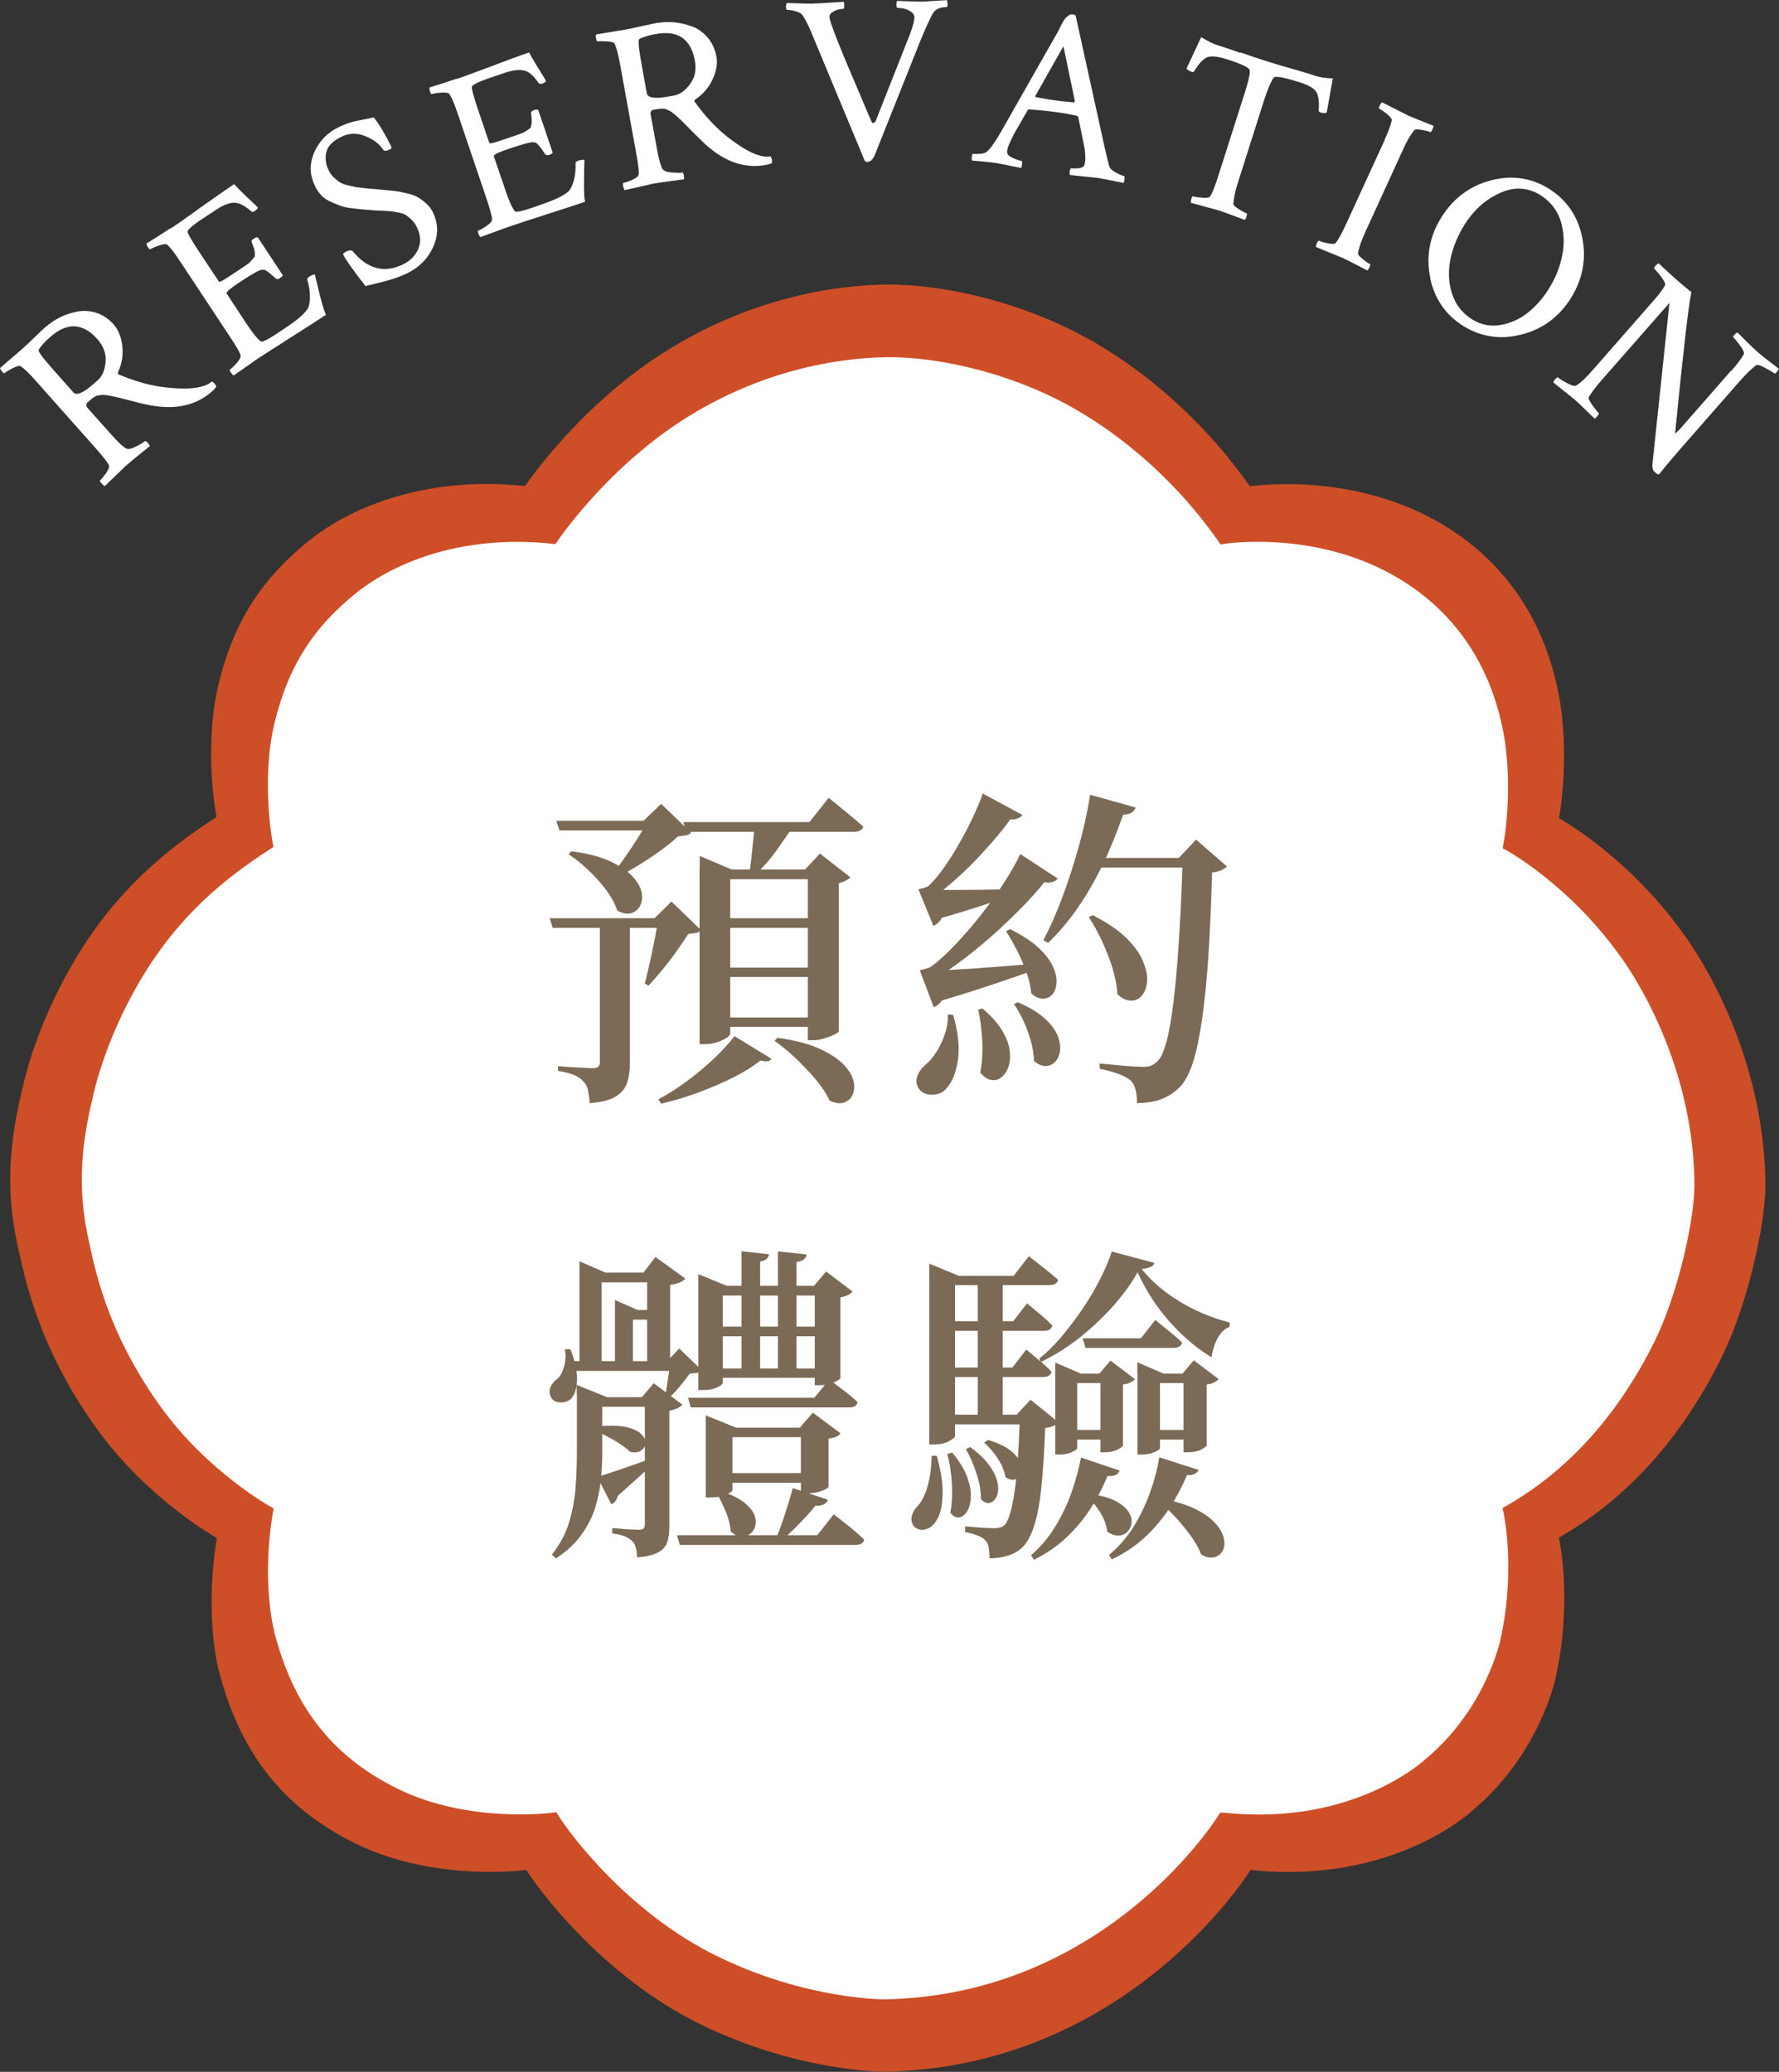 <?xml version="1.0" encoding="UTF-8"?>
<svg id="_圖層_2" data-name="圖層 2" xmlns="http://www.w3.org/2000/svg" width="117.77" height="137.17" viewBox="0 0 117.77 137.17">
  <rect x="0" y="0" width="117.77" height="137.17" fill="#333333" stroke="none"/>
  <defs>
    <style>
      .cls-1 {
        fill: #ce4e28;
      }

      .cls-2, .cls-3 {
        fill: #fff;
      }

      .cls-3 {
        stroke: #ce4e28;
        stroke-miterlimit: 10;
        stroke-width: .78px;
      }

      .cls-4 {
        fill: #7a6a56;
      }
    </style>
  </defs>
  <g id="_圖層_1-2" data-name="圖層 1">
    <g>
      <path class="cls-1" d="M82.78,123.81s-8.04,13.07-24.25,13.35c0,0-5.7.03-12.16-3.14-6.46-3.17-10.67-8.85-11.53-10.22,0,0-6.02.83-11.25-1.72-5.23-2.55-7.79-6.48-9.09-11.4,0,0-1.01-3.59-.14-8.85,0,0-4.54-2.53-7.91-7.18-3.37-4.65-4.5-8.73-5.06-11.18-.56-2.44-1.3-5.68.05-11.2,0,0,.74-4.05,3.52-8.72,2.78-4.67,6.1-7.33,9.37-9.46,0,0-.88-4.54.13-8.75,1.01-4.21,2.9-7.06,5.99-9.54,3.09-2.48,8.16-4.28,14.31-3.62,0,0,3.42-5.13,9.04-8.75,5.61-3.62,11.26-4.56,14.94-4.59,3.68-.03,9.36,1.16,14.24,4.14,4.88,2.98,8.09,6.82,9.76,9.22,0,0,6.41-1.02,12.3,2.26,5.89,3.28,7.58,8.54,8.15,11.53.57,2.99.34,6.45.01,8.18,0,0,4.54,2.47,8.24,7.65,0,0,1.95,2.54,3.51,6.64,1.55,4.1,1.92,7.67,1.92,10.07s-1.12,7.76-2.93,11.4c-1.81,3.64-5.04,8.62-10.74,11.87,0,0,.93,4.1-.22,9.29,0,0-1.03,5.02-5.45,8.73,0,0-5.19,4.99-14.77,3.98Z"/>
      <path class="cls-3" d="M80.99,120.4s-7.44,12.09-22.44,12.36c0,0-5.27.03-11.25-2.9-5.98-2.93-9.88-8.19-10.67-9.46,0,0-5.57.76-10.41-1.59-4.84-2.36-7.21-5.99-8.41-10.55,0,0-.94-3.32-.13-8.19,0,0-4.2-2.34-7.32-6.65-3.12-4.31-4.17-8.08-4.68-10.35-.51-2.26-1.2-5.26.05-10.36,0,0,.69-3.75,3.26-8.07,2.57-4.32,5.65-6.79,8.68-8.75,0,0-.81-4.2.12-8.1.94-3.9,2.69-6.54,5.54-8.83,2.86-2.29,7.55-3.96,13.25-3.35,0,0,3.17-4.74,8.36-8.1,5.2-3.35,10.42-4.22,13.83-4.25,3.4-.03,8.67,1.07,13.18,3.83,4.52,2.76,7.49,6.31,9.03,8.53,0,0,5.93-.95,11.38,2.09,5.45,3.04,7.01,7.91,7.54,10.67.53,2.77.31,5.97.01,7.57,0,0,4.2,2.29,7.63,7.08,0,0,1.81,2.35,3.25,6.15,1.44,3.8,1.77,7.1,1.77,9.32,0,2.21-1.04,7.18-2.71,10.55-1.68,3.37-4.67,7.97-9.94,10.99,0,0,.86,3.79-.2,8.6,0,0-.95,4.65-5.04,8.08,0,0-4.81,4.62-13.67,3.68Z"/>
      <g>
        <path class="cls-4" d="M36.39,60.79h7.88v.64h-7.68l-.2-.64ZM36.83,54.34h6.78v.64h-6.58l-.2-.64ZM39.72,60.79h1.98v9.59c0,.48-.06.91-.18,1.29s-.37.68-.75.92c-.38.24-.96.39-1.74.45-.01-.31-.05-.59-.1-.84-.05-.25-.15-.45-.3-.59-.13-.16-.33-.3-.58-.42-.26-.12-.63-.21-1.11-.29v-.31c.4.03.73.05,1.01.07.28.01.54.03.79.04.25.02.43.02.53.02.18,0,.29-.04.35-.11.06-.07.09-.17.09-.29v-9.55ZM37.82,56.36c1.04.13,1.89.35,2.54.65s1.15.63,1.49.99c.34.36.54.71.62,1.06.07.34.04.65-.09.9-.13.26-.33.42-.61.5-.27.07-.58.01-.91-.18-.15-.45-.4-.91-.75-1.38-.35-.46-.74-.9-1.18-1.31-.43-.41-.86-.76-1.29-1.03l.18-.2ZM42.86,54.34h-.26l1.17-1.12,1.98,1.91c-.07.09-.18.14-.32.17-.14.02-.33.05-.56.08-.32.31-.73.64-1.22.99-.49.35-1,.69-1.54,1.01-.54.32-1.03.61-1.49.86l-.24-.18c.28-.32.58-.71.9-1.17.32-.46.63-.91.91-1.36.29-.45.51-.85.67-1.19ZM43.59,60.79h-.26l1.12-1.1,1.96,1.89c-.07.09-.18.15-.31.18-.13.03-.31.05-.53.07-.21.32-.46.7-.76,1.12-.3.43-.62.84-.95,1.24s-.64.76-.93,1.07l-.24-.15c.1-.4.21-.86.33-1.39.12-.53.23-1.06.33-1.58.1-.53.18-.97.24-1.34ZM48.63,68.6l2.44,1.5c-.1.18-.34.21-.73.11-.47.38-1.07.76-1.79,1.12-.73.37-1.51.7-2.35,1.01-.84.31-1.65.55-2.43.73l-.18-.29c.63-.34,1.27-.74,1.91-1.22s1.24-.98,1.79-1.5c.55-.52.99-1.01,1.33-1.46ZM45.24,54.43h8.34l1.28-1.61c.31.25.58.47.81.66s.48.4.75.62c.26.22.51.43.73.62-.03.12-.1.21-.2.26s-.23.09-.4.09h-11.13l-.18-.64ZM46.32,57.57v-.9l2.13.9h5.92v.64h-6.03v10.23c0,.07-.08.17-.25.28-.17.11-.38.21-.64.29-.26.08-.53.12-.83.12h-.31v-11.55ZM47.51,60.79h6.97v.64h-6.97v-.64ZM47.51,64.06h6.97v.62h-6.97v-.62ZM47.51,67.36h6.91v.62h-6.91v-.62ZM49.99,54.43h2.68c-.35.57-.77,1.18-1.24,1.84s-.94,1.18-1.38,1.57h-.46c.06-.28.11-.62.15-1.02s.09-.82.13-1.24c.04-.42.08-.81.11-1.14ZM51.47,68.71c1.08.15,1.98.37,2.68.68.7.31,1.24.65,1.62,1.01.37.37.61.73.71,1.09s.09.67-.02.95-.31.45-.57.55c-.26.1-.59.05-.97-.12-.21-.46-.52-.93-.93-1.42s-.87-.96-1.34-1.41c-.48-.45-.94-.83-1.38-1.13l.2-.2ZM53.49,57.57h-.2l.99-1.06,2.02,1.58c-.06.06-.15.12-.29.2s-.29.13-.48.18v9.79c0,.06-.1.14-.29.23-.19.1-.42.18-.68.26-.26.08-.51.12-.75.12h-.33v-11.31Z"/>
        <path class="cls-4" d="M63.1,67.21c.34,1.16.44,2.16.31,2.99-.13.84-.38,1.45-.75,1.85-.15.19-.35.32-.59.38-.25.07-.49.07-.73,0-.24-.07-.42-.2-.55-.41-.15-.28-.16-.56-.03-.85.12-.29.32-.53.58-.74.22-.19.44-.46.66-.8.22-.34.4-.73.55-1.17s.21-.86.2-1.29l.35.02ZM67.68,53.94c-.06.12-.19.21-.41.28-.21.07-.5.03-.87-.12l.66-.13c-.26.41-.6.86-1.01,1.35-.41.49-.86.99-1.34,1.5-.48.51-.98.99-1.49,1.44-.51.45-.99.84-1.46,1.17l-.02-.24h1.06c-.06.6-.18,1.08-.36,1.43s-.4.58-.65.68l-.99-2.42c.35-.09.57-.16.66-.22.32-.29.66-.69,1.02-1.2s.71-1.06,1.04-1.65c.34-.59.64-1.18.91-1.76.27-.58.48-1.08.63-1.51l2.62,1.41ZM70.01,58.17c-.07.12-.22.2-.45.25-.23.05-.51-.01-.85-.19l.64-.11c-.35.48-.81,1.02-1.38,1.62s-1.19,1.2-1.87,1.83c-.68.62-1.39,1.22-2.11,1.78-.73.56-1.43,1.05-2.1,1.46l-.04-.24h1.03c-.06.62-.19,1.1-.38,1.45-.2.35-.43.57-.69.66l-.92-2.44c.4-.09.64-.17.75-.24.51-.38,1.06-.88,1.64-1.5.58-.62,1.15-1.28,1.71-1.99.56-.71,1.06-1.42,1.51-2.12s.8-1.32,1.04-1.85l2.49,1.63ZM61.08,58.89c.38.01.89.03,1.53.03.64,0,1.36,0,2.16-.01.8-.01,1.61-.03,2.43-.04v.33c-.51.19-1.25.44-2.21.76-.96.32-2.01.63-3.13.94l-.77-2ZM61.34,64.31c.44-.03,1.05-.07,1.83-.11.78-.04,1.66-.1,2.64-.18s1.99-.15,3.01-.24l.02.31c-.67.25-1.62.58-2.83.99-1.21.41-2.53.83-3.97,1.25l-.7-2.02ZM65.04,66.77c.57.48,1,.96,1.29,1.44.29.48.46.92.51,1.33.05.41.03.77-.08,1.08-.1.31-.26.54-.46.7-.21.16-.43.22-.68.18s-.49-.21-.73-.48c.13-.67.18-1.39.13-2.16s-.13-1.44-.26-2.02l.29-.07ZM66.86,61.51c.79.4,1.42.8,1.87,1.22.46.42.77.83.96,1.23s.27.77.25,1.09-.1.58-.26.77c-.16.19-.37.29-.63.3-.26,0-.52-.11-.78-.36-.04-.46-.15-.93-.33-1.42s-.38-.98-.63-1.45-.48-.89-.71-1.24l.26-.13ZM67.37,66.35c.75.32,1.33.67,1.75,1.04.42.37.71.75.87,1.12s.22.72.19,1.03c-.04.32-.14.56-.32.75s-.39.28-.64.29c-.25,0-.51-.11-.77-.34-.01-.42-.08-.87-.21-1.32-.12-.46-.29-.89-.48-1.32-.2-.42-.41-.8-.63-1.12l.24-.13ZM75.18,53.46c-.04.13-.13.24-.26.33-.13.09-.32.14-.57.15-.4,1.14-.84,2.24-1.34,3.28-.5,1.04-1.05,2-1.66,2.88-.61.88-1.27,1.66-1.97,2.33l-.31-.18c.43-.81.84-1.73,1.23-2.78.4-1.05.76-2.16,1.09-3.33s.59-2.35.78-3.52l3.01.84ZM79.32,56.8v.64h-7.28l.31-.64h6.97ZM72.34,60.59c.92.47,1.65.96,2.18,1.47s.9,1.02,1.12,1.52c.22.5.32.95.3,1.34-.02.4-.13.71-.32.96-.19.24-.43.37-.73.37-.29,0-.6-.13-.92-.43-.03-.56-.14-1.14-.33-1.75-.19-.61-.43-1.21-.7-1.79-.28-.59-.56-1.11-.86-1.56l.26-.13ZM78.04,56.8l1.14-1.21,2.05,1.78c-.1.09-.23.17-.37.24-.15.07-.35.12-.62.15-.06,2.13-.14,4-.25,5.61-.11,1.61-.25,3-.42,4.16-.17,1.16-.37,2.1-.6,2.82-.24.72-.51,1.24-.81,1.56-.38.4-.81.68-1.28.86-.47.18-1,.26-1.61.26,0-.32-.03-.61-.09-.86-.06-.25-.16-.46-.31-.62-.18-.16-.45-.31-.83-.45-.37-.14-.79-.25-1.24-.34v-.35c.32.03.67.06,1.06.1.38.04.74.07,1.08.09.34.02.59.03.77.03.21,0,.37-.03.5-.08.12-.05.25-.14.38-.25.32-.28.59-.98.81-2.11.22-1.13.4-2.65.55-4.56s.26-4.19.35-6.83h-.26Z"/>
        <path class="cls-4" d="M37.76,89.33c.31.76.45,1.43.44,2.01-.01.58-.15,1-.4,1.27-.18.16-.41.24-.7.24s-.51-.12-.64-.37c-.1-.23-.1-.46,0-.68.1-.22.26-.4.48-.55.18-.18.32-.46.42-.85s.11-.74.02-1.07h.37ZM38.18,92.28v-.59l2,.81h-.31v3.67c0,.57-.03,1.17-.09,1.79-.06.62-.19,1.24-.38,1.86s-.5,1.21-.91,1.79c-.41.58-.98,1.1-1.69,1.57l-.26-.26c.51-.65.89-1.34,1.12-2.09s.38-1.52.44-2.31c.06-.79.09-1.58.09-2.35v-3.89ZM45.19,90.12v.64h-7.46v-.64h7.46ZM38.35,83.5l1.72.75h2.53l.79-1.03,1.98,1.43c-.09.1-.21.19-.36.25-.15.07-.37.12-.65.17v5.26h-1.52v-5.43h-3.01v5.43h-1.47v-6.82ZM39.5,94.45c.82-.09,1.47-.08,1.95.03s.81.27,1.01.47c.2.21.29.41.26.62-.02.21-.12.37-.31.48s-.41.14-.69.07c-.26-.25-.63-.51-1.09-.78-.46-.27-.89-.48-1.29-.63l.15-.26ZM43.76,92.5v.64h-4.31v-.64h4.31ZM39.54,97.78c.35-.1.88-.27,1.57-.51s1.42-.49,2.17-.77l.09.29c-.26.25-.61.57-1.03.95-.42.38-.91.81-1.45,1.3-.06.28-.2.46-.42.55l-.92-1.8ZM42.49,92.5l.79-.92,1.89,1.41c-.06.09-.17.17-.32.24s-.33.13-.54.18v7.66c0,.4-.04.73-.13,1.01-.09.28-.28.51-.58.68-.3.18-.77.29-1.42.35-.01-.25-.04-.47-.09-.65s-.12-.33-.24-.43c-.12-.12-.28-.22-.48-.31-.21-.09-.48-.15-.84-.2v-.35c.5.04.89.07,1.18.09.29.01.48.02.58.02.16,0,.27-.03.32-.09s.08-.16.08-.31v-8.38h-.2ZM40.71,86.07l1.5.66h-.31v3.7h-1.19v-4.36ZM43.5,86.73v.64h-2.24v-.64h2.24ZM44.16,90.12l.81-.84,1.52,1.47c-.09.07-.2.12-.33.14-.13.02-.3.04-.51.05-.15.22-.34.48-.59.78-.25.3-.47.54-.66.71l-.33-.13c.03-.18.06-.4.1-.68.04-.28.08-.56.13-.84.05-.28.08-.51.1-.68h-.24ZM55.2,100.26c.46.35.84.66,1.16.92.32.26.6.51.85.75-.04.23-.24.35-.59.35h-11.62l-.18-.64h9.28l1.1-1.39ZM54.9,91.33c.42.32.79.6,1.09.83s.56.45.78.67c-.04.24-.23.35-.55.35h-10.49l-.18-.64h8.36l.99-1.21ZM46.23,84.36l1.89.77h5.76l.81-.95,1.74,1.32c-.06.09-.15.17-.28.23-.12.07-.3.12-.52.17v5.37s-.14.13-.41.25c-.27.12-.61.19-1.02.19h-.26v-5.94h-6.09v5.79c0,.07-.12.17-.36.29-.24.12-.58.18-1,.18h-.26v-7.66ZM46.73,93.71l2,.81h4.22l.86-.99,1.83,1.36c-.06.09-.15.16-.26.22-.12.06-.29.1-.53.13v3.19c0,.06-.14.15-.42.26-.28.12-.65.18-1.1.18h-.31v-3.72h-4.53v3.5c0,.07-.13.17-.4.3-.26.12-.62.19-1.06.19h-.31v-5.43ZM54.68,87.83v.64h-7.39v-.64h7.39ZM54.68,90.6v.62h-7.39v-.62h7.39ZM47.66,98.7c.78.25,1.35.54,1.72.87.37.33.58.65.63.97.05.32,0,.58-.15.8-.15.22-.37.35-.65.39-.28.04-.56-.08-.84-.34-.03-.43-.14-.88-.34-1.35s-.4-.88-.61-1.22l.24-.11ZM53.73,97.53v.64h-6.03v-.64h6.03ZM50.91,83.04c-.03.26-.23.43-.59.48v7.57h-1.23v-8.25l1.83.2ZM54.81,99.29c-.04.13-.14.24-.28.31s-.33.1-.56.09c-.26.34-.6.72-1.01,1.14-.41.43-.82.81-1.23,1.17h-.42c.21-.47.42-1.04.64-1.71.22-.67.4-1.26.53-1.77l2.33.77ZM53.4,83.04c-.01.13-.07.24-.17.33s-.26.15-.5.18v7.55h-1.23v-8.25l1.89.2Z"/>
        <path class="cls-4" d="M61.69,96.37l.33.02c.28,1.04.41,1.9.38,2.57-.02.67-.13,1.19-.32,1.55-.19.36-.41.59-.66.69-.25.1-.48.11-.68.02-.21-.09-.33-.25-.39-.5-.05-.24.03-.52.25-.85.67-.63,1.03-1.8,1.08-3.52ZM61.52,84.47v-.81l1.96.81h-.26v10.63c0,.06-.13.16-.39.31-.26.15-.6.22-1.02.22h-.29v-11.15ZM62.22,93.66h6.09v.64h-6.09v-.64ZM62.24,84.47h4.86l1.01-1.3c.44.34.81.63,1.11.87s.58.47.83.69c-.06.23-.25.35-.57.35h-7.24v-.62ZM62.27,87.48h4.8l.92-1.19c.38.32.7.59.97.81.26.22.5.44.7.66-.04.23-.23.35-.57.35h-6.82v-.64ZM62.27,90.54h4.75l.92-1.19c.38.32.7.59.97.81.26.22.5.44.7.66-.06.24-.25.35-.57.35h-6.78v-.64ZM63.04,96.17c.45.54.78,1.07.97,1.57.19.51.28.96.26,1.35-.01.4-.1.71-.24.96-.15.24-.32.38-.53.41-.21.03-.4-.07-.59-.31.12-.62.15-1.29.1-2.01-.05-.73-.15-1.35-.3-1.88l.33-.09ZM67.52,93.66h-.22l.92-.99,1.85,1.5c-.16.19-.45.32-.88.37-.06,1.66-.15,3.02-.27,4.09-.12,1.07-.29,1.91-.5,2.51-.21.6-.46,1.04-.75,1.32-.28.25-.6.43-.97.54-.37.11-.76.17-1.19.17,0-.25-.02-.48-.05-.69-.04-.21-.11-.38-.23-.5-.12-.13-.3-.24-.54-.33-.24-.09-.51-.16-.8-.22v-.37c.21.01.43.03.68.05.25.02.49.04.72.05.23.01.4.02.52.02.31,0,.54-.07.68-.2.26-.25.48-.96.66-2.12s.3-2.9.37-5.2ZM64.22,95.8c.59.43,1.02.85,1.31,1.27.29.42.46.8.52,1.15.06.35.03.64-.08.87-.11.23-.26.36-.45.41s-.39-.04-.59-.26c.01-.53-.08-1.1-.3-1.73-.21-.62-.44-1.15-.69-1.57l.29-.13ZM64.73,84.47h1.65v9.46h-1.65v-9.46ZM65.39,95.33c.65.19,1.14.42,1.49.69.34.27.56.54.66.81.1.27.11.51.03.72s-.2.34-.38.4-.39,0-.63-.15c-.06-.4-.23-.81-.51-1.24-.28-.43-.58-.78-.9-1.04l.24-.18ZM71.57,96.5l2.55.86c-.04.12-.12.21-.24.28-.12.07-.31.09-.57.08-.26.67-.62,1.36-1.06,2.07-.44.7-.98,1.36-1.61,1.96s-1.36,1.11-2.2,1.52l-.18-.31c.62-.53,1.15-1.16,1.59-1.88.45-.73.81-1.49,1.09-2.29.28-.8.48-1.56.62-2.28ZM75.31,84.23c-.38.69-.9,1.41-1.56,2.17-.66.75-1.41,1.46-2.23,2.12-.83.66-1.7,1.21-2.61,1.65l-.11-.22c.51-.41,1.02-.91,1.51-1.5.49-.59.95-1.2,1.39-1.85s.81-1.29,1.14-1.94c.33-.64.58-1.25.76-1.8l2.82.75c-.03.12-.1.21-.22.26s-.32.11-.62.15c.65.81,1.48,1.52,2.5,2.14,1.02.62,2.13,1.09,3.33,1.4l-.02.29c-.24.09-.43.24-.59.45-.16.21-.29.45-.39.73-.09.27-.17.55-.21.83-1.03-.63-1.96-1.43-2.82-2.41s-1.54-2.05-2.07-3.22ZM69.86,90.94v-.73l1.69.73h1.23l.73-.86,1.63,1.23c-.07.07-.17.14-.29.21-.12.07-.29.11-.51.14v4.07s-.12.12-.36.24-.54.18-.89.18h-.24v-4.58h-1.54v4.31c0,.06-.11.14-.33.25-.22.11-.51.17-.88.17h-.24v-5.37ZM70.58,94.67h2.97v.64h-2.97v-.64ZM71.68,88.6h3.85l.95-1.21c.4.32.74.6,1.02.83s.54.45.76.67c-.06.23-.25.35-.57.35h-5.83l-.18-.64ZM72.08,98.9c.73.09,1.3.24,1.72.45.41.21.7.45.88.7s.25.51.23.75c-.02.24-.11.44-.26.6s-.35.25-.59.26-.5-.07-.76-.26c-.04-.42-.21-.86-.48-1.3-.28-.44-.59-.79-.92-1.06l.2-.15ZM76.74,96.48l2.62.84c-.06.1-.14.19-.25.25-.11.07-.29.1-.54.1-.28.69-.65,1.39-1.1,2.1-.46.71-1,1.37-1.64,1.97-.64.6-1.38,1.1-2.23,1.5l-.18-.29c.63-.53,1.17-1.15,1.62-1.87.45-.72.81-1.48,1.1-2.29s.49-1.58.6-2.31ZM75.29,90.94v-.75l1.74.75h1.25l.75-.88,1.65,1.25c-.07.07-.17.14-.29.21-.12.07-.29.11-.51.14v4.07s-.12.12-.36.24-.55.18-.93.18h-.24v-4.58h-1.56v4.31c0,.06-.11.14-.34.25-.23.11-.53.17-.91.17h-.24v-5.37ZM75.99,94.67h3.15v.64h-3.15v-.64ZM76.92,99.23c.94.18,1.7.41,2.28.71s1.02.62,1.31.97c.29.34.46.67.52.99s.02.58-.1.79c-.12.21-.3.35-.56.41s-.54,0-.85-.18c-.15-.4-.38-.81-.69-1.24-.32-.43-.66-.85-1.03-1.25s-.73-.75-1.07-1.02l.2-.18Z"/>
      </g>
      <g>
        <path class="cls-2" d="M3.07,21.61c.27-.24.58-.44.92-.61.34-.17.72-.29,1.13-.37.41-.08.83-.05,1.26.08.43.14.82.4,1.16.79.29.33.48.79.55,1.37.08.59-.01,1.16-.26,1.74-.05.1-.04.16.03.18,1.13.48,2.2.77,3.21.87,1.49.16,2.47.02,2.95-.4.07.03.13.07.18.13.06.07.1.14.12.21-.07.1-.16.21-.29.32-1.11.98-2.57,1.26-4.39.85-.28-.06-.61-.14-.98-.24-.38-.1-.65-.17-.82-.21-.17-.04-.36-.08-.57-.12-.21-.04-.38-.06-.51-.05-.13,0-.26.03-.38.06-.12.05-.28.16-.48.34-.06.05-.11.1-.14.13-.03.03-.04.08-.05.14,0,.06.02.12.08.18l1.55,1.74c.47.53.8.84,1.01.95.13.07.34.03.64-.12.3-.15.5-.27.6-.36.03-.03.1.01.2.12.06.07.11.14.13.2-.82.66-1.35,1.1-1.59,1.31l-1.39,1.34s-.12-.06-.22-.18c-.09-.1-.13-.17-.1-.19.11-.1.24-.26.4-.48.15-.22.22-.39.2-.49-.03-.14-.33-.54-.9-1.18l-3.97-4.47c-.41-.47-.74-.78-.99-.95-.08-.04-.25,0-.51.13-.26.13-.44.24-.54.33-.03.03-.09,0-.17-.1-.09-.1-.13-.18-.13-.24l1.44-1.24c.24-.21.51-.47.82-.77.31-.3.58-.56.81-.76ZM3.34,22.3c-.36.31-.61.59-.76.82-.02.04-.02.09,0,.16.03.07.12.2.27.4.15.19.4.49.74.87l1.27,1.43c.21.23.65.04,1.34-.57l.3-.26c.27-.25.44-.64.49-1.18.05-.54-.13-1.04-.53-1.5-.97-1.1-2.01-1.15-3.12-.17Z"/>
        <path class="cls-2" d="M11.31,15.12c.4-.26,1.07-.73,2.02-1.42.96-.68,1.68-1.18,2.17-1.51.2.23.5.52.87.88.38.35.61.57.7.67-.02.07-.08.15-.19.22-.12.08-.2.09-.25.03-.45-.4-.84-.58-1.17-.57-.33.02-.7.17-1.11.44l-.88.58c-.76.5-1.11.81-1.05.94.1.24.32.62.67,1.15l1.4,2.11c.04.05.24-.05.62-.3l.7-.46c.25-.17.42-.28.53-.36.11-.07.22-.16.31-.28.1-.12.17-.19.19-.22.03-.03.04-.12.03-.26-.01-.14-.03-.24-.05-.3-.02-.05-.08-.2-.16-.44-.03-.07.01-.14.14-.22.11-.07.2-.1.27-.08l1.65,2.5c-.01.06-.07.12-.18.19-.12.08-.21.09-.28.03-.22-.2-.39-.34-.51-.43-.12-.09-.2-.14-.24-.14-.04,0-.09-.01-.17-.01-.16,0-.65.28-1.47.82-.63.42-.92.67-.87.75l1.35,2.05c.38.57.68.95.91,1.12.08.07.41-.08.99-.46l.63-.42c.82-.54,1.32-.98,1.51-1.32.08-.16.13-.41.13-.76,0-.35-.06-.72-.18-1.12-.02-.06.03-.13.13-.2.17-.11.29-.16.38-.14.03.14.08.37.16.68.07.31.13.56.18.75.05.19.11.4.18.65.07.24.14.44.21.58-.45.3-1.16.76-2.14,1.38-.98.62-1.78,1.14-2.4,1.54l-1.57,1.1s-.1-.07-.18-.19c-.08-.11-.1-.18-.07-.2.11-.08.26-.22.45-.43.18-.21.27-.37.26-.48,0-.14-.25-.58-.73-1.3l-3.3-4.99c-.34-.52-.62-.88-.84-1.08-.07-.05-.25-.03-.52.06-.27.09-.47.18-.58.25-.03.02-.09-.02-.16-.12-.08-.12-.11-.2-.1-.26.47-.29,1-.62,1.59-1.01Z"/>
        <path class="cls-2" d="M20.85,12.3c-.36-.73-.37-1.46-.05-2.21.33-.74.86-1.3,1.6-1.66.21-.1.41-.19.61-.26.2-.07.36-.11.49-.14.13-.03.32-.07.58-.12.25-.05.47-.09.66-.14.36.45.75,1.1,1.17,1.95.03.07,0,.12-.09.17-.23.11-.37.13-.44.04-.25-.39-.65-.7-1.2-.92-.55-.22-1.08-.2-1.59.05-.57.28-.9.62-.99,1.02-.09.4-.04.81.17,1.22.09.18.21.34.35.47.15.13.28.24.4.31.12.08.3.14.55.2.25.06.42.09.53.11.11.02.32.04.64.08.32.03.52.05.6.05.06,0,.28.03.65.06.37.04.62.06.76.08.14.02.37.07.68.14.31.07.55.16.72.25.17.1.35.23.54.4.2.17.35.37.46.59.37.76.38,1.52.03,2.3-.35.78-.92,1.36-1.72,1.75-.23.11-.48.21-.75.31-.27.09-.5.16-.69.21-.19.05-.43.11-.72.18-.29.07-.49.12-.61.15-.81-1.05-1.3-1.74-1.47-2.08-.03-.06.04-.12.19-.2.17-.09.31-.1.42-.05.99,1.21,2.11,1.5,3.36.89.47-.23.81-.57,1-1.02.19-.45.16-.93-.1-1.45-.09-.19-.21-.35-.34-.48-.14-.13-.26-.23-.38-.31-.11-.07-.28-.13-.49-.17-.21-.04-.38-.07-.49-.08-.11-.01-.31-.03-.6-.04-.29-.01-.49-.02-.59-.03-.35-.03-.6-.04-.74-.06-.14-.01-.38-.04-.71-.08-.33-.04-.59-.1-.76-.17-.18-.07-.39-.16-.63-.27-.24-.11-.45-.25-.61-.43-.16-.18-.3-.38-.41-.61Z"/>
        <path class="cls-2" d="M30.23,5.23c.45-.15,1.22-.44,2.32-.85,1.09-.42,1.92-.72,2.48-.91.14.28.34.63.62,1.07.27.44.44.71.5.82-.03.07-.11.12-.24.17-.13.04-.21.03-.25-.03-.34-.5-.67-.78-.99-.84-.32-.06-.72-.01-1.19.14l-1,.34c-.86.29-1.28.51-1.25.64.03.26.15.68.35,1.28l.81,2.4c.02.06.25.02.68-.13l.79-.27c.28-.09.48-.16.61-.21.12-.04.25-.11.38-.19.12-.09.21-.14.24-.17.04-.02.07-.11.09-.25.02-.14.03-.24.02-.3,0-.06-.02-.21-.04-.47-.01-.07.05-.13.19-.18.12-.04.21-.04.28-.01l.96,2.83c-.03.05-.1.1-.22.14-.13.04-.22.03-.28-.04-.16-.24-.29-.43-.39-.54-.1-.12-.16-.18-.19-.2-.03-.02-.09-.04-.16-.05-.16-.04-.7.11-1.63.42-.72.24-1.06.41-1.03.5l.79,2.32c.22.65.42,1.09.6,1.32.06.09.42.02,1.07-.2l.72-.25c.93-.32,1.53-.62,1.8-.9.12-.13.23-.37.32-.7s.13-.71.11-1.13c0-.07.06-.12.18-.16.19-.06.33-.08.41-.04,0,.15-.01.38-.02.7,0,.32-.01.58-.01.77s0,.42.01.67c0,.25.03.46.06.62-.51.17-1.32.44-2.42.79-1.1.35-2.01.65-2.71.89l-1.8.66s-.08-.09-.13-.22c-.04-.13-.05-.2-.02-.21.13-.04.31-.14.54-.3.23-.16.36-.29.38-.39.03-.14-.09-.62-.37-1.45l-1.92-5.67c-.2-.59-.38-1.01-.54-1.25-.06-.07-.23-.09-.52-.08-.29.02-.5.05-.63.1-.04.01-.08-.04-.12-.16-.04-.13-.05-.22-.03-.28.53-.16,1.12-.35,1.79-.58Z"/>
        <path class="cls-2" d="M43.55,1.52c.35-.06.72-.08,1.1-.04.38.04.77.13,1.16.27s.74.39,1.03.73c.3.34.49.77.59,1.28.08.44,0,.92-.24,1.46-.24.54-.62.99-1.13,1.35-.1.06-.12.12-.07.17.72,1,1.48,1.8,2.29,2.42,1.19.91,2.1,1.31,2.73,1.19.04.06.07.13.09.21.02.09.02.17,0,.24-.11.05-.25.09-.41.12-1.45.27-2.85-.25-4.19-1.55-.21-.2-.45-.44-.72-.71-.27-.28-.47-.48-.59-.6-.12-.12-.27-.25-.43-.4-.16-.14-.3-.25-.41-.31-.11-.06-.23-.11-.36-.15-.12-.02-.32,0-.59.04-.08.01-.14.03-.19.04-.04.01-.08.04-.11.09-.03.05-.04.12-.03.2l.42,2.29c.13.7.25,1.14.37,1.33.08.13.28.2.61.23.33.02.57.03.7,0,.04,0,.08.06.1.21.02.09.02.17.01.24-1.05.14-1.73.23-2.04.29l-1.89.43s-.07-.12-.1-.27c-.02-.13-.02-.21.01-.21.15-.03.34-.09.59-.2.25-.11.39-.22.42-.32.05-.14,0-.63-.16-1.49l-1.07-5.89c-.11-.61-.23-1.05-.35-1.32-.05-.08-.21-.13-.5-.15-.29-.02-.5-.02-.63,0-.04,0-.07-.05-.1-.18-.03-.13-.02-.23.01-.28l1.87-.31c.31-.06.68-.13,1.1-.23.42-.09.78-.17,1.08-.23ZM43.43,2.25c-.47.08-.82.19-1.07.31-.04.02-.07.06-.08.13-.01.07,0,.23.02.48.03.25.09.63.18,1.13l.34,1.88c.05.3.54.37,1.44.21l.39-.07c.36-.07.71-.32,1.03-.75.32-.43.43-.95.32-1.55-.26-1.44-1.12-2.03-2.57-1.77Z"/>
        <path class="cls-2" d="M53.9.23c.25,0,.91-.04,1.96-.11.02.04.03.13.03.26,0,.13-.02.2-.05.2-.07,0-.17.02-.3.04-.13.02-.26.08-.41.17-.15.09-.22.2-.22.33,0,.31.7,2.07,2.09,5.3.3.71.53,1.27.71,1.67.03.05.08.07.14.04.06-.03.1-.07.12-.12l2.28-5.77c.19-.52.29-.89.28-1.11,0-.15-.09-.27-.26-.38-.17-.1-.33-.17-.49-.19-.15-.03-.28-.04-.37-.04-.04,0-.06-.06-.07-.2,0-.13.02-.22.06-.26.98.04,1.55.05,1.69.05.01,0,.54-.04,1.6-.1.02.06.03.14.04.24,0,.15-.02.22-.06.22-.47,0-.79.16-.94.46-.24.45-.48,1-.75,1.64l-3.04,7.62c-.13.35-.31.53-.54.53-.07,0-.13-.03-.16-.09l-3.38-8.12c-.27-.69-.52-1.2-.74-1.51-.08-.11-.23-.2-.46-.26-.23-.06-.42-.09-.56-.08-.04,0-.06-.07-.07-.21,0-.13.02-.21.06-.25.17,0,.37.01.6.02.23,0,.44.01.62.02.19,0,.38,0,.59,0Z"/>
        <path class="cls-2" d="M71.21,1.04l1.92,8.73c.12.52.21.91.29,1.19.04.17.18.32.43.45.25.14.43.22.56.24.04,0,.05.11.02.31,0,.04-.02.09-.05.15-1.04-.21-1.61-.32-1.71-.33-.01,0-.62-.06-1.83-.19-.04-.05-.04-.14-.02-.27.02-.13.06-.19.1-.18.12.02.29.01.48,0,.2-.03.32-.08.36-.16.03-.08.06-.16.07-.24.02-.14.02-.3.01-.49-.01-.19-.02-.33-.04-.45l-.04-.18-.38-1.87s-.05-.07-.08-.08c-.4-.09-.8-.17-1.18-.22-.54-.08-1.21-.15-2-.21l-.08.04-.93,1.62c-.25.5-.4.84-.43,1.04-.02.15,0,.26.08.33.08.09.23.17.43.25.2.08.35.12.44.14.03,0,.04.07.03.2-.01.13-.04.21-.06.26-1.04-.21-1.57-.31-1.6-.32-.21-.03-.39-.05-.55-.07-.16-.01-.34-.03-.53-.05-.19-.02-.38-.03-.56-.05-.04-.05-.04-.13-.03-.24.02-.15.05-.22.09-.21.12.02.29.02.5,0,.21-.02.35-.08.44-.16.26-.25.58-.71.95-1.37l3.75-6.6c.03-.05.07-.13.12-.24.05-.11.09-.19.12-.25.03-.05.07-.12.13-.21.05-.08.1-.14.14-.18.04-.04.08-.08.14-.12.05-.04.11-.08.17-.09.06-.01.13-.01.2,0l.13.07ZM68.56,6.43c.54.1.91.16,1.11.19.46.07.94.12,1.43.16l.06-.07-.76-3.65-1.86,3.29s0,.06.02.07Z"/>
        <path class="cls-2" d="M82.12,3.47c.68.24,1.24.43,1.69.57.44.14,1.01.31,1.71.51.7.2,1.24.36,1.62.49.25.08.62.13,1.09.16l-.4,2.25c-.09.05-.23.04-.4,0-.09-.03-.13-.07-.13-.12.04-.61-.02-1.03-.17-1.26-.15-.23-.52-.44-1.09-.62-1.07-.34-1.64-.44-1.73-.3-.19.29-.4.78-.62,1.46l-1.73,5.45c-.19.58-.29,1.07-.31,1.45,0,.08.12.19.36.34.24.15.41.24.51.27.04.01.04.09-.01.24-.03.08-.06.15-.1.2-.99-.37-1.57-.58-1.73-.63-.05-.01-.66-.18-1.83-.5-.03-.05-.02-.13.01-.24.04-.14.09-.21.13-.19.13.04.33.07.61.09.28.02.44,0,.5-.07.16-.25.33-.68.53-1.31l1.74-5.46c.28-.87.4-1.41.36-1.6-.03-.18-.55-.42-1.56-.74-.57-.18-.99-.22-1.25-.12-.26.1-.55.41-.87.93-.03.05-.08.06-.17.03-.17-.05-.28-.13-.33-.22l.97-2.07c.41.25.74.42.99.5.38.12.92.3,1.6.54Z"/>
        <path class="cls-2" d="M91.65,9.28c.27-.59.43-1.04.49-1.33,0-.09-.1-.22-.32-.4-.21-.17-.39-.29-.51-.35-.04-.02-.03-.09.03-.21.05-.12.11-.18.16-.21,1.08.55,1.65.84,1.7.86.15.07.72.3,1.7.69,0,.06-.03.14-.07.23-.06.14-.11.2-.15.18-.1-.04-.28-.09-.56-.14-.28-.05-.44-.04-.5.02-.24.3-.49.72-.74,1.28l-2.5,5.47c-.25.55-.42,1.02-.48,1.4-.01.08.09.2.31.38.22.18.38.29.48.33.04.02.02.1-.04.24-.04.08-.08.14-.12.19-.94-.49-1.48-.76-1.64-.83-.05-.02-.63-.26-1.76-.72-.02-.06,0-.14.04-.24.06-.14.11-.19.15-.18.13.06.32.11.59.17.27.05.44.05.5-.01.19-.23.41-.64.69-1.24l2.56-5.58Z"/>
        <path class="cls-2" d="M94.68,18.38c-.29-1.41-.04-2.74.74-3.99.78-1.25,1.86-2.07,3.25-2.44,1.39-.37,2.68-.19,3.86.54,1.18.74,1.92,1.81,2.21,3.22s.04,2.75-.73,4c-.78,1.26-1.87,2.07-3.26,2.43-1.39.36-2.68.18-3.87-.55-1.18-.74-1.92-1.81-2.21-3.21ZM101.98,12.92c-.85-.53-1.76-.57-2.71-.13-.96.44-1.74,1.15-2.34,2.12-.44.72-.75,1.47-.91,2.25s-.13,1.54.1,2.27c.23.73.68,1.3,1.34,1.72.57.35,1.19.48,1.85.37.66-.11,1.26-.37,1.81-.8.54-.43,1.01-.95,1.4-1.58.45-.71.75-1.46.9-2.24.16-.78.12-1.53-.1-2.26-.23-.73-.68-1.3-1.34-1.72Z"/>
        <path class="cls-2" d="M114.62,24.55c.42-.49.7-.86.83-1.12.03-.08-.05-.27-.25-.54-.2-.28-.35-.46-.45-.55-.03-.03,0-.09.07-.18.08-.09.15-.14.21-.14.1.1.29.29.58.58.29.29.54.53.76.72.21.18.48.4.81.65.33.25.53.4.58.45-.03.06-.07.13-.13.2-.08.1-.14.13-.17.1-.08-.07-.28-.19-.6-.36-.32-.17-.51-.23-.58-.19-.28.19-.63.53-1.07,1.02l-3.96,4.52c-.43.49-.91,1.06-1.43,1.7-.06,0-.15-.04-.27-.15-.14-.12-.19-.32-.15-.62l1.12-10.59-4.46,5.08c-.46.52-.75.92-.89,1.18-.03.07.05.24.25.52.2.28.34.45.42.52.02.02,0,.08-.08.18-.08.1-.14.16-.19.19-.76-.74-1.2-1.16-1.32-1.26l-1.42-1.14s.04-.12.12-.21c.1-.11.16-.15.18-.13.11.1.32.23.62.39.3.16.5.21.58.16.26-.14.63-.48,1.1-1.02l4.1-4.68c.34-.39.57-.71.7-.96.03-.08-.05-.26-.25-.53-.2-.27-.36-.45-.47-.55-.03-.03,0-.09.08-.19.09-.1.16-.15.22-.16.6.56,1,.92,1.19,1.09.41.36.74.63.97.81-.18.8-.54,3.92-1.08,9.37.14-.12.3-.27.46-.46l3.24-3.7Z"/>
      </g>
    </g>
  </g>
</svg>